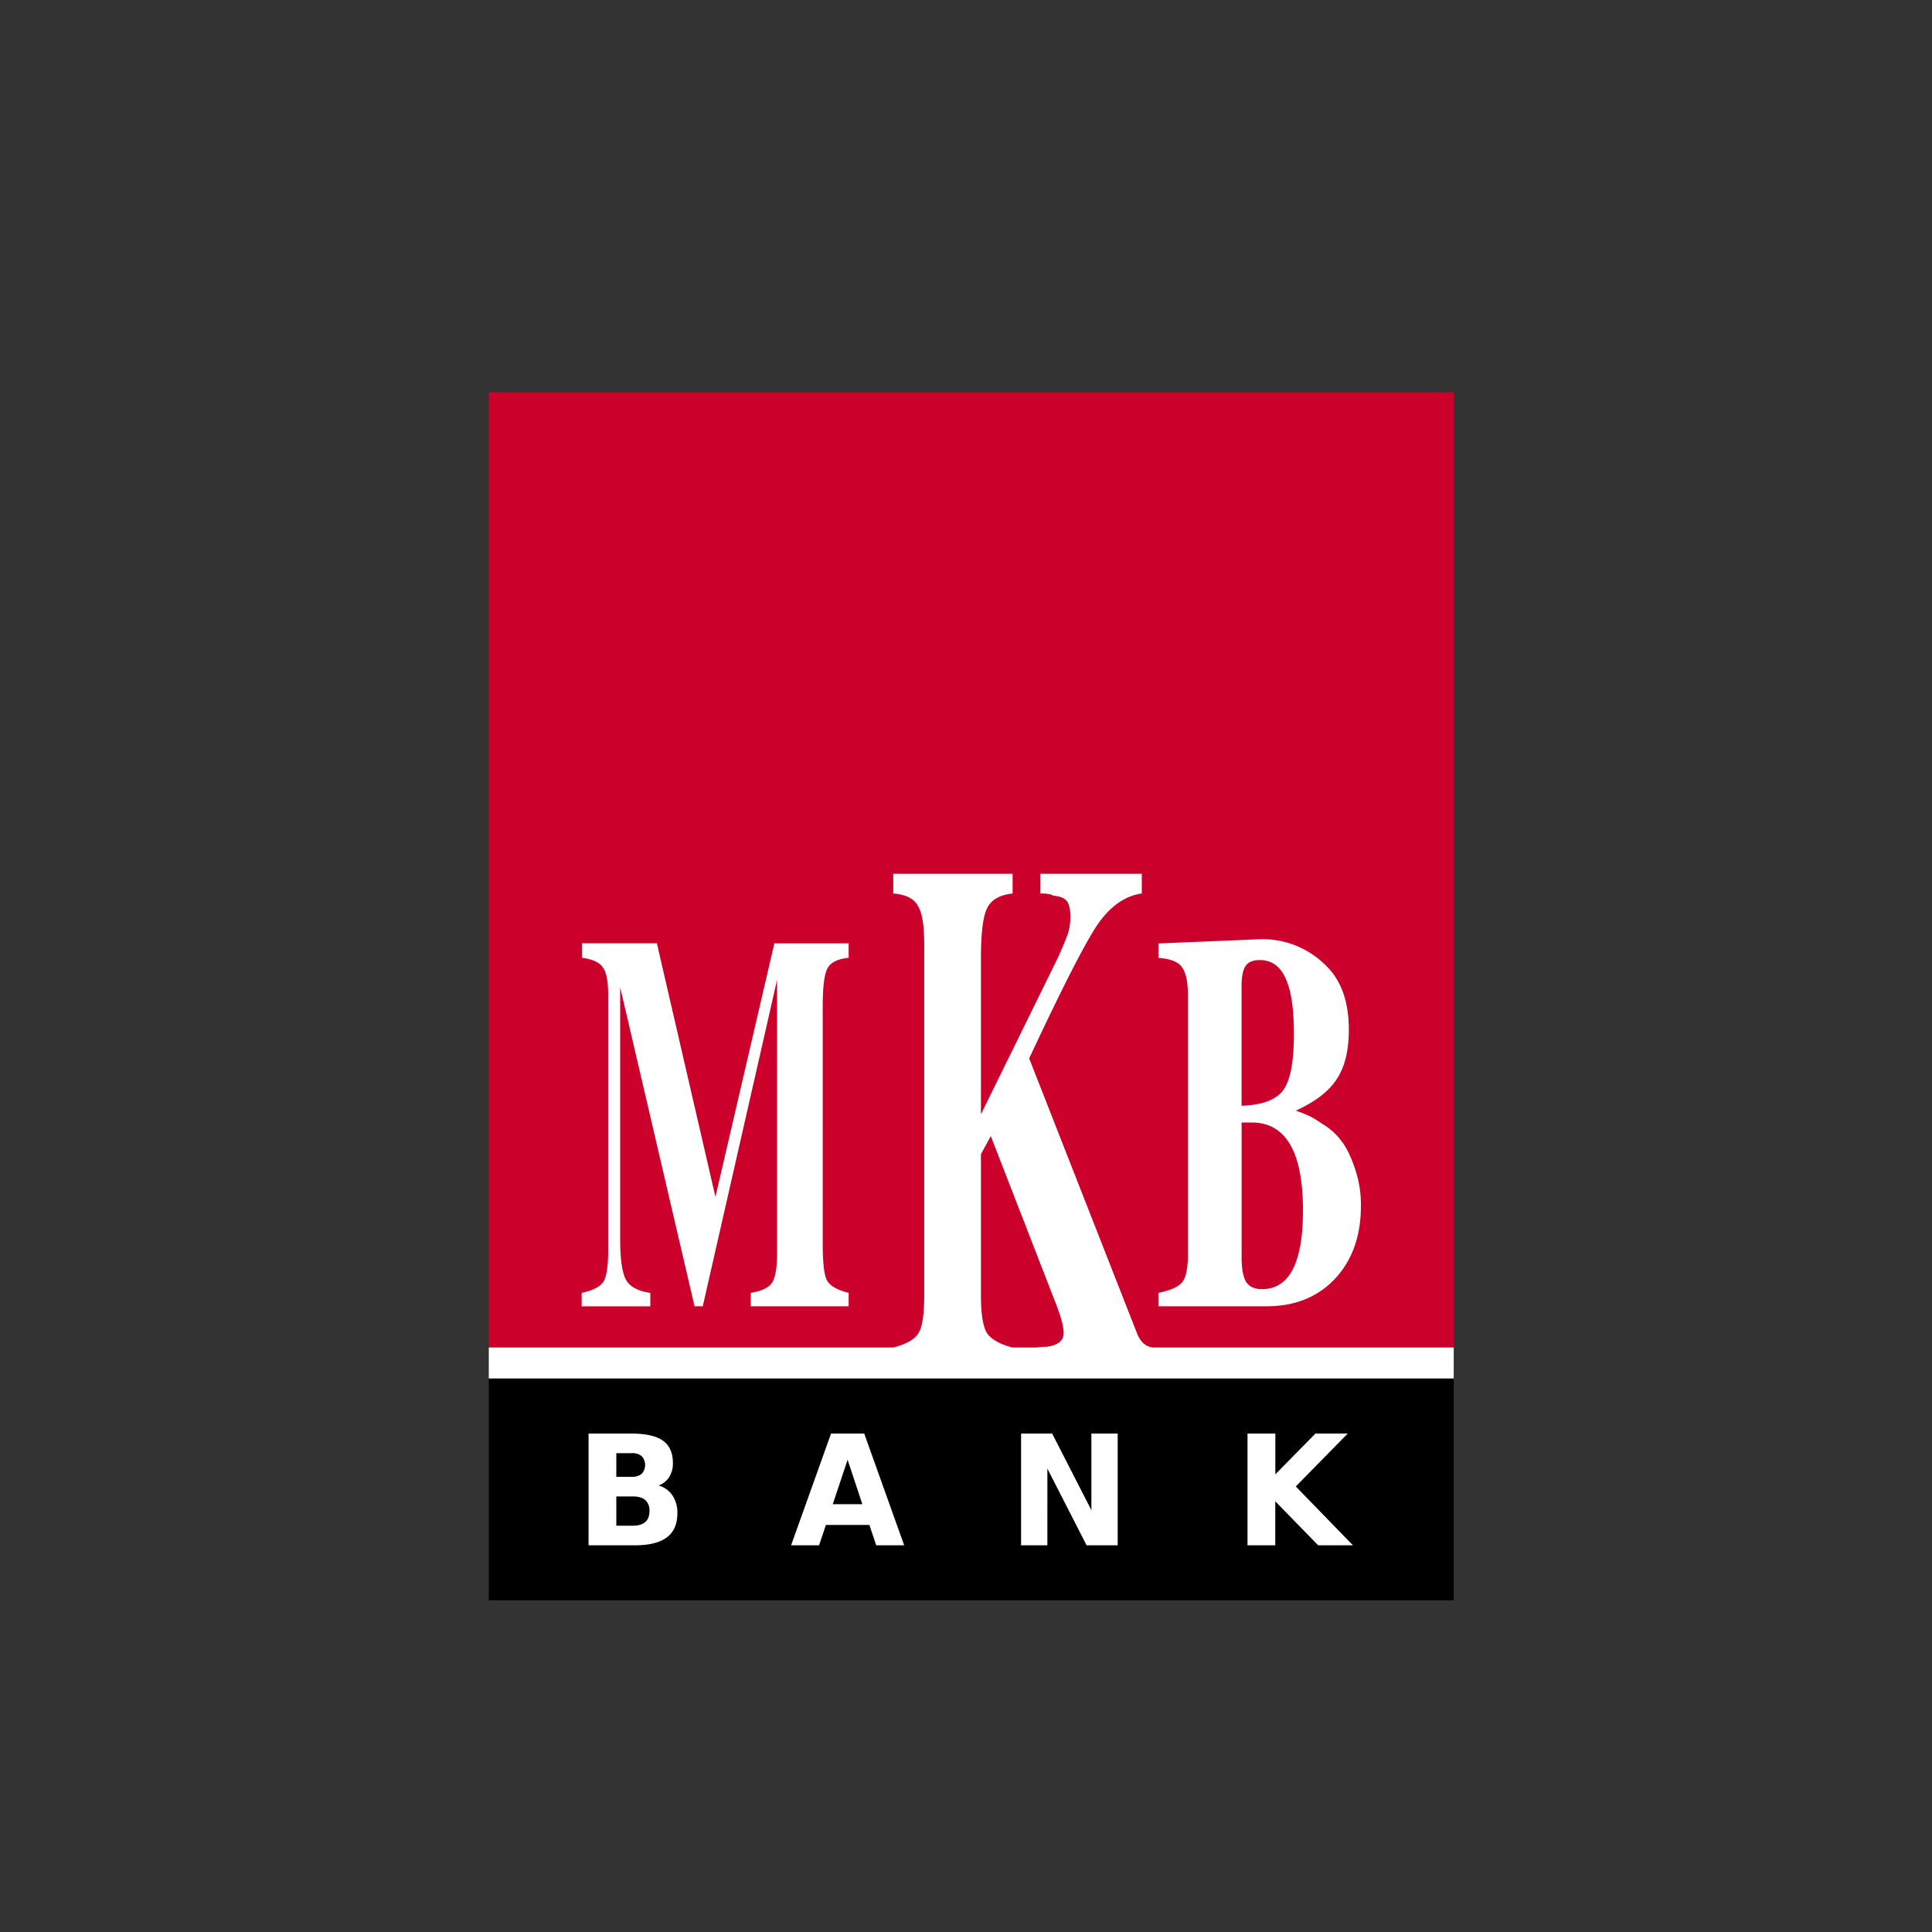 <svg xmlns="http://www.w3.org/2000/svg" viewBox="0 0 1000 1000"><rect x="0" y="0" width="1000" height="1000" fill="#333333" stroke="none"/><title>5324_MOM_Web_UzletLogok_SVG_Part2_u01b01</title><path d="M253,203V697.46H752.44V203H253Zm0,0" fill="#cb002b"/><path d="M462.35,452.28v10.18q9.66,0.75,12.76,6.4c2.18,3.51,3.27,10.12,3.27,19.9V670.42q0,14.67-2.93,19.55t-13,7.49H253v16.08H752.44V697.46H596.88q-5.77-.54-8.43-7.49L532.7,547.83q25.69-54.91,35.35-69.22,9.84-14.29,22.94-16.15V452.28H538.51v10.18q5.29,0,6.55,1.13c3.28,0.25,5.61,1.11,6.95,2.62s2,4.26,2,8.27a29.61,29.61,0,0,1-1.09,8.27c-0.73,2.26-2.47,6.53-5.27,12.8l-39.92,81.23V496.29q0-19.55,3.08-25.95,3.1-6.77,13.31-7.88V452.28H462.35Zm190.87,33.82-53.61,2.23v7.49q9,0.55,12.13,4.72t3.12,14.71v134c0,7.21-1,12-2.93,14.4s-6,4.25-12.33,5.54v6.95h55.87q22,0,35.39-14.12,13.54-14.43,13.54-37.73a57.08,57.08,0,0,0-3.28-20c-2.08-6.1-4.4-10.75-6.95-13.89a32.8,32.8,0,0,0-9.56-8.58q-5.73-3.88-8.15-4.72a61,61,0,0,0-5.74-2.22q15.1-6.93,21.19-16.35,6.25-9.43,6.24-25.52,0-21.64-11.63-33a46.2,46.2,0,0,0-33.32-13.89h0Zm-352,2.15v7.49c5.49,0.74,9.08,2.4,10.81,5,1.83,2.41,2.77,7.22,2.77,14.44V647c0,8.33-.83,13.8-2.46,16.39s-5.38,4.52-11.28,5.81v6.95H336.6v-6.95c-6.31-.93-10.49-3.12-12.52-6.63Q321,657,321,641.43V511L359.5,676.12h4.25l38.47-169V648.38c0,7.77-.89,12.94-2.61,15.53s-5.27,4.34-11,5.27v6.95h50.65v-6.95c-5.9-1.48-9.63-3.59-11.16-6.36s-2.26-9.17-2.26-19.16V520.72c0-9.8.79-16.28,2.42-19.43s5.41-5,11-5.54v-7.49H400.82L370.31,619.51,340,488.25H301.21ZM652,496.92q9.2,0,13.39,9.44,4.34,9.16,4.33,28.87,0,21.64-5.58,29.11t-21.5,8V510.26c0-4.81.68-8.23,2.07-10.26s3.82-3.08,7.3-3.08h0ZM642.65,581h5.19q26.55,0,26.57,45.49,0,40.78-21.19,40.77c-3.82,0-6.53-1.23-8.15-3.63-1.62-2.59-2.42-6.93-2.42-13V581h0Zm-129.81,7.06L546,673.43c3,7.52,4.53,13,4.53,16.54,0,4-2.95,6.39-8.89,7.14a36,36,0,0,0-5.15.35H524q-9.92-2.63-13.19-7.49-3.1-5.26-3.08-19.55v-73l5.11-9.4h0Zm0,0" fill="#fff"/><path d="M253,713.54H752.44V828.31H253V713.54h0Zm0,0"/><path d="M319,764.39V752.15h8a7.52,7.52,0,0,1,5.16,1.57,6.8,6.8,0,0,1,0,9.12,7.58,7.58,0,0,1-5.16,1.55h-8Zm0,25.3V774.55h8.45q4.38,0,6.55,1.88a7.06,7.06,0,0,1,2.17,5.64q0,3.84-2.19,5.74t-6.53,1.9H319Zm27.38-25.2a13,13,0,0,0,1.91-7.19q0-8-5.22-11.66T326.26,742H304.64v57.85h23.9q11.14,0,16.61-4.11t5.46-12.48a16.08,16.08,0,0,0-2.54-9.22,12.83,12.83,0,0,0-7.18-5.15,11.29,11.29,0,0,0,5.54-4.4h0Zm107.11,35.36H468L447.32,742H430.15l-20.68,57.85h14.47l3.55-10.54H450l3.52,10.54h0Zm-14.77-44.29,7.63,23h-15.3l7.67-23h0Zm89.75,44.29h13.65V760.17l20.31,39.68h16.08V742H564.9v39.68L544.59,742H528.51v57.85h0Zm117.21,0h14.4V777.07l22.21,22.78h18L670.7,769.39,697.59,742H680.87l-20.76,21.12V742h-14.4v57.85h0Z" fill="#fff"/></svg>